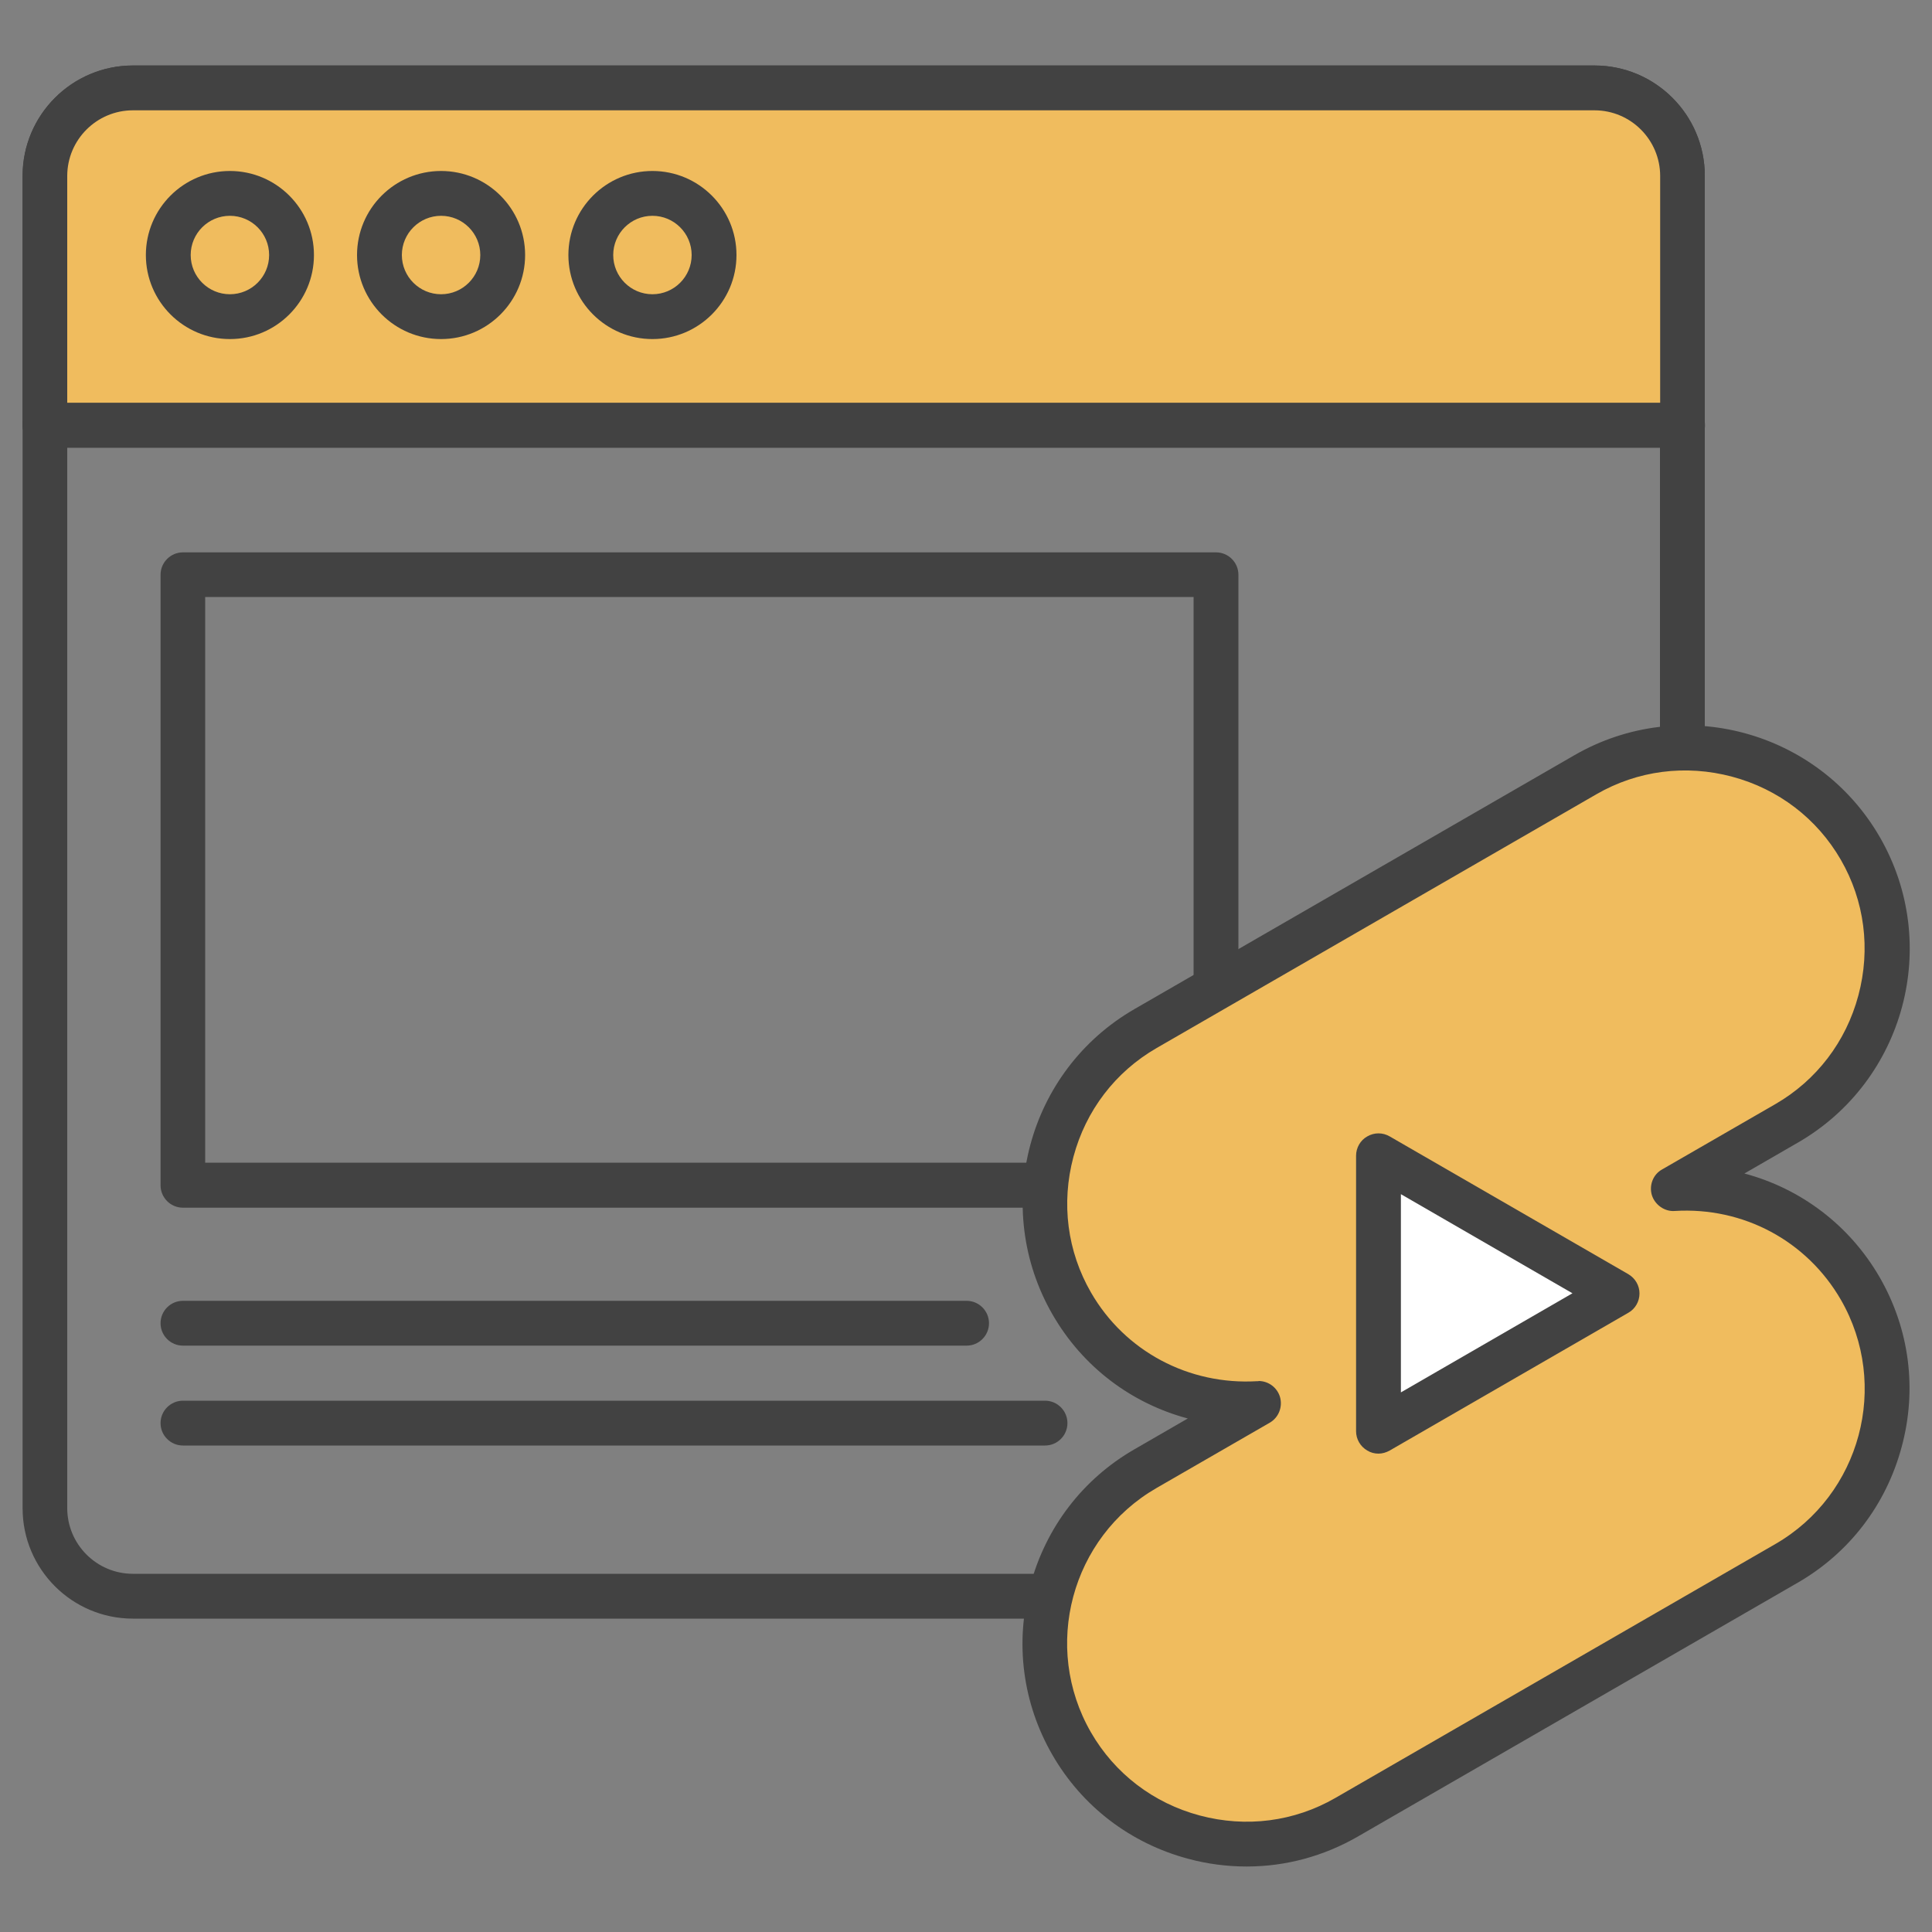 <svg xmlns="http://www.w3.org/2000/svg" id="_&#xB808;&#xC774;&#xC5B4;_1" viewBox="0 0 1000 1000"><rect x="0" y="0" width="1000" height="1000" fill="#808080" stroke="none"/><defs><style>      .st0 {        fill: #f0bc5e;      }      .st1 {        fill: #fff;      }      .st2 {        fill: #424242;      }    </style></defs><path class="st2" d="M543.7,837.8H68.8c-31.5,0-57.1-25.6-57.1-57.1V91c0-31.5,25.6-57.1,57.1-57.1h756.5c31.5,0,57.1,25.6,57.1,57.1v296c0,6.4-5.2,11.6-11.6,11.6s-11.6-5.2-11.6-11.6V91c0-18.7-15.2-34-34-34H68.8c-18.7,0-34,15.2-34,34v689.6c0,18.7,15.2,34,34,34h474.9c6.4,0,11.6,5.2,11.6,11.6s-5.2,11.6-11.6,11.6Z"></path><g><path class="st0" d="M23.3,220.1V91c0-25.1,20.5-45.6,45.6-45.6h756.5c25.1,0,45.6,20.5,45.6,45.6v129.1H23.3Z"></path><path class="st2" d="M870.9,231.7H23.3c-6.4,0-11.6-5.2-11.6-11.6V91c0-31.5,25.6-57.1,57.1-57.1h756.5c31.5,0,57.1,25.6,57.1,57.1v129.1c0,6.4-5.2,11.6-11.6,11.6ZM34.8,208.6h824.5v-117.5c0-18.7-15.2-34-34-34H68.8c-18.7,0-34,15.2-34,34v117.5Z"></path></g><path class="st2" d="M870.9,231.7H23.3c-6.4,0-11.6-5.2-11.6-11.6s5.2-11.6,11.6-11.6h847.6c6.4,0,11.6,5.2,11.6,11.6s-5.2,11.6-11.6,11.6Z"></path><path class="st2" d="M541.2,625.1H94.7c-6.4,0-11.6-5.2-11.6-11.6v-316c0-6.4,5.2-11.6,11.6-11.6h534.7c6.4,0,11.6,5.2,11.6,11.6v213.6c0,6.4-5.2,11.6-11.6,11.6s-11.6-5.2-11.6-11.6v-202.1H106.2v292.8h435c6.4,0,11.6,5.2,11.6,11.6s-5.2,11.6-11.6,11.6Z"></path><path class="st2" d="M500.2,696.5H94.7c-6.4,0-11.6-5.2-11.6-11.6s5.2-11.6,11.6-11.6h405.6c6.4,0,11.6,5.2,11.6,11.6s-5.2,11.6-11.6,11.6Z"></path><path class="st2" d="M540.8,748.2H94.7c-6.4,0-11.6-5.2-11.6-11.6s5.2-11.6,11.6-11.6h446.2c6.4,0,11.6,5.2,11.6,11.6s-5.2,11.6-11.6,11.6Z"></path><path class="st2" d="M119,175.5c-24,0-43.5-19.5-43.5-43.5s19.5-43.5,43.5-43.5,43.5,19.5,43.5,43.5-19.5,43.5-43.5,43.5ZM119,111.7c-11.2,0-20.3,9.1-20.3,20.3s9.1,20.3,20.3,20.3,20.3-9.1,20.3-20.3-9.1-20.3-20.3-20.3Z"></path><path class="st2" d="M228.3,175.5c-24,0-43.5-19.5-43.5-43.5s19.5-43.5,43.5-43.5,43.5,19.5,43.5,43.5-19.5,43.5-43.5,43.5ZM228.3,111.7c-11.2,0-20.3,9.1-20.3,20.3s9.1,20.3,20.3,20.3,20.3-9.1,20.3-20.3-9.1-20.3-20.3-20.3Z"></path><path class="st2" d="M337.7,175.5c-24,0-43.5-19.5-43.5-43.5s19.5-43.5,43.5-43.5,43.5,19.5,43.5,43.5-19.5,43.5-43.5,43.5ZM337.7,111.7c-11.2,0-20.3,9.1-20.3,20.3s9.1,20.3,20.3,20.3,20.3-9.1,20.3-20.3-9.1-20.3-20.3-20.3Z"></path><g><g><path class="st0" d="M866.1,615.2l58.6-33.8c49.6-28.6,66.8-92.7,38.1-142.3-28.6-49.6-92.7-66.8-142.3-38.1l-227.7,131.4c-49.6,28.6-66.8,92.7-38.1,142.3,20.3,35.2,58.5,54,96.7,51.7l-58.6,33.8c-49.6,28.6-66.8,92.7-38.1,142.3h0c28.6,49.6,92.7,66.8,142.3,38.1l227.7-131.4c49.6-28.6,66.8-92.7,38.1-142.3-20.3-35.2-58.5-54-96.7-51.7Z"></path><path class="st2" d="M645.3,966.1c-10.1,0-20.3-1.3-30.3-4-29.9-8-54.9-27.1-70.3-53.8-15.4-26.7-19.5-57.9-11.4-87.8,8-29.9,27.1-54.9,53.8-70.3l27.7-16c-29.2-7.8-54.4-26.7-70-53.8-31.9-55.3-12.9-126.2,42.4-158.1l227.7-131.4c55.3-31.9,126.2-12.9,158.1,42.4,31.9,55.3,12.9,126.2-42.4,158.1l-27.7,16c29.2,7.8,54.4,26.7,70,53.7,15.4,26.7,19.5,57.9,11.4,87.8-8,29.9-27.1,54.9-53.8,70.3l-227.7,131.4c-17.7,10.2-37.4,15.5-57.5,15.5ZM651.4,714.8c5.1,0,9.6,3.3,11.1,8.2,1.5,5.1-.6,10.7-5.3,13.4l-58.6,33.8c-44.2,25.5-59.4,82.3-33.9,126.5,12.3,21.3,32.3,36.6,56.3,43,24,6.4,48.9,3.2,70.2-9.1l227.7-131.4c44.2-25.5,59.4-82.3,33.9-126.5-17.6-30.4-50.4-48.1-86-45.9-5.1.4-10.2-3.1-11.8-8.2-1.5-5.1.6-10.7,5.3-13.3l58.6-33.8c21.3-12.3,36.6-32.3,43-56.3,6.4-24,3.2-48.9-9.1-70.2-12.3-21.3-32.3-36.6-56.3-43-24-6.4-48.9-3.2-70.2,9.1l-227.7,131.4c-21.3,12.3-36.6,32.3-43,56.3-6.4,24-3.2,48.9,9.1,70.2,17.6,30.5,50.7,48,86,45.9.2,0,.5,0,.7,0Z"></path></g><g><polygon class="st1" points="837 669.5 713.5 598.1 713.5 740.8 837 669.5"></polygon><path class="st2" d="M713.5,752.4c-2,0-4-.5-5.8-1.6-3.6-2.1-5.8-5.9-5.8-10v-142.6c0-4.1,2.2-8,5.8-10,3.6-2.1,8-2.1,11.6,0l123.5,71.3c3.6,2.1,5.8,5.9,5.8,10s-2.2,8-5.8,10l-123.5,71.3c-1.8,1-3.8,1.6-5.8,1.6ZM725.1,618.2v102.5l88.8-51.3-88.8-51.3Z"></path></g></g></svg>